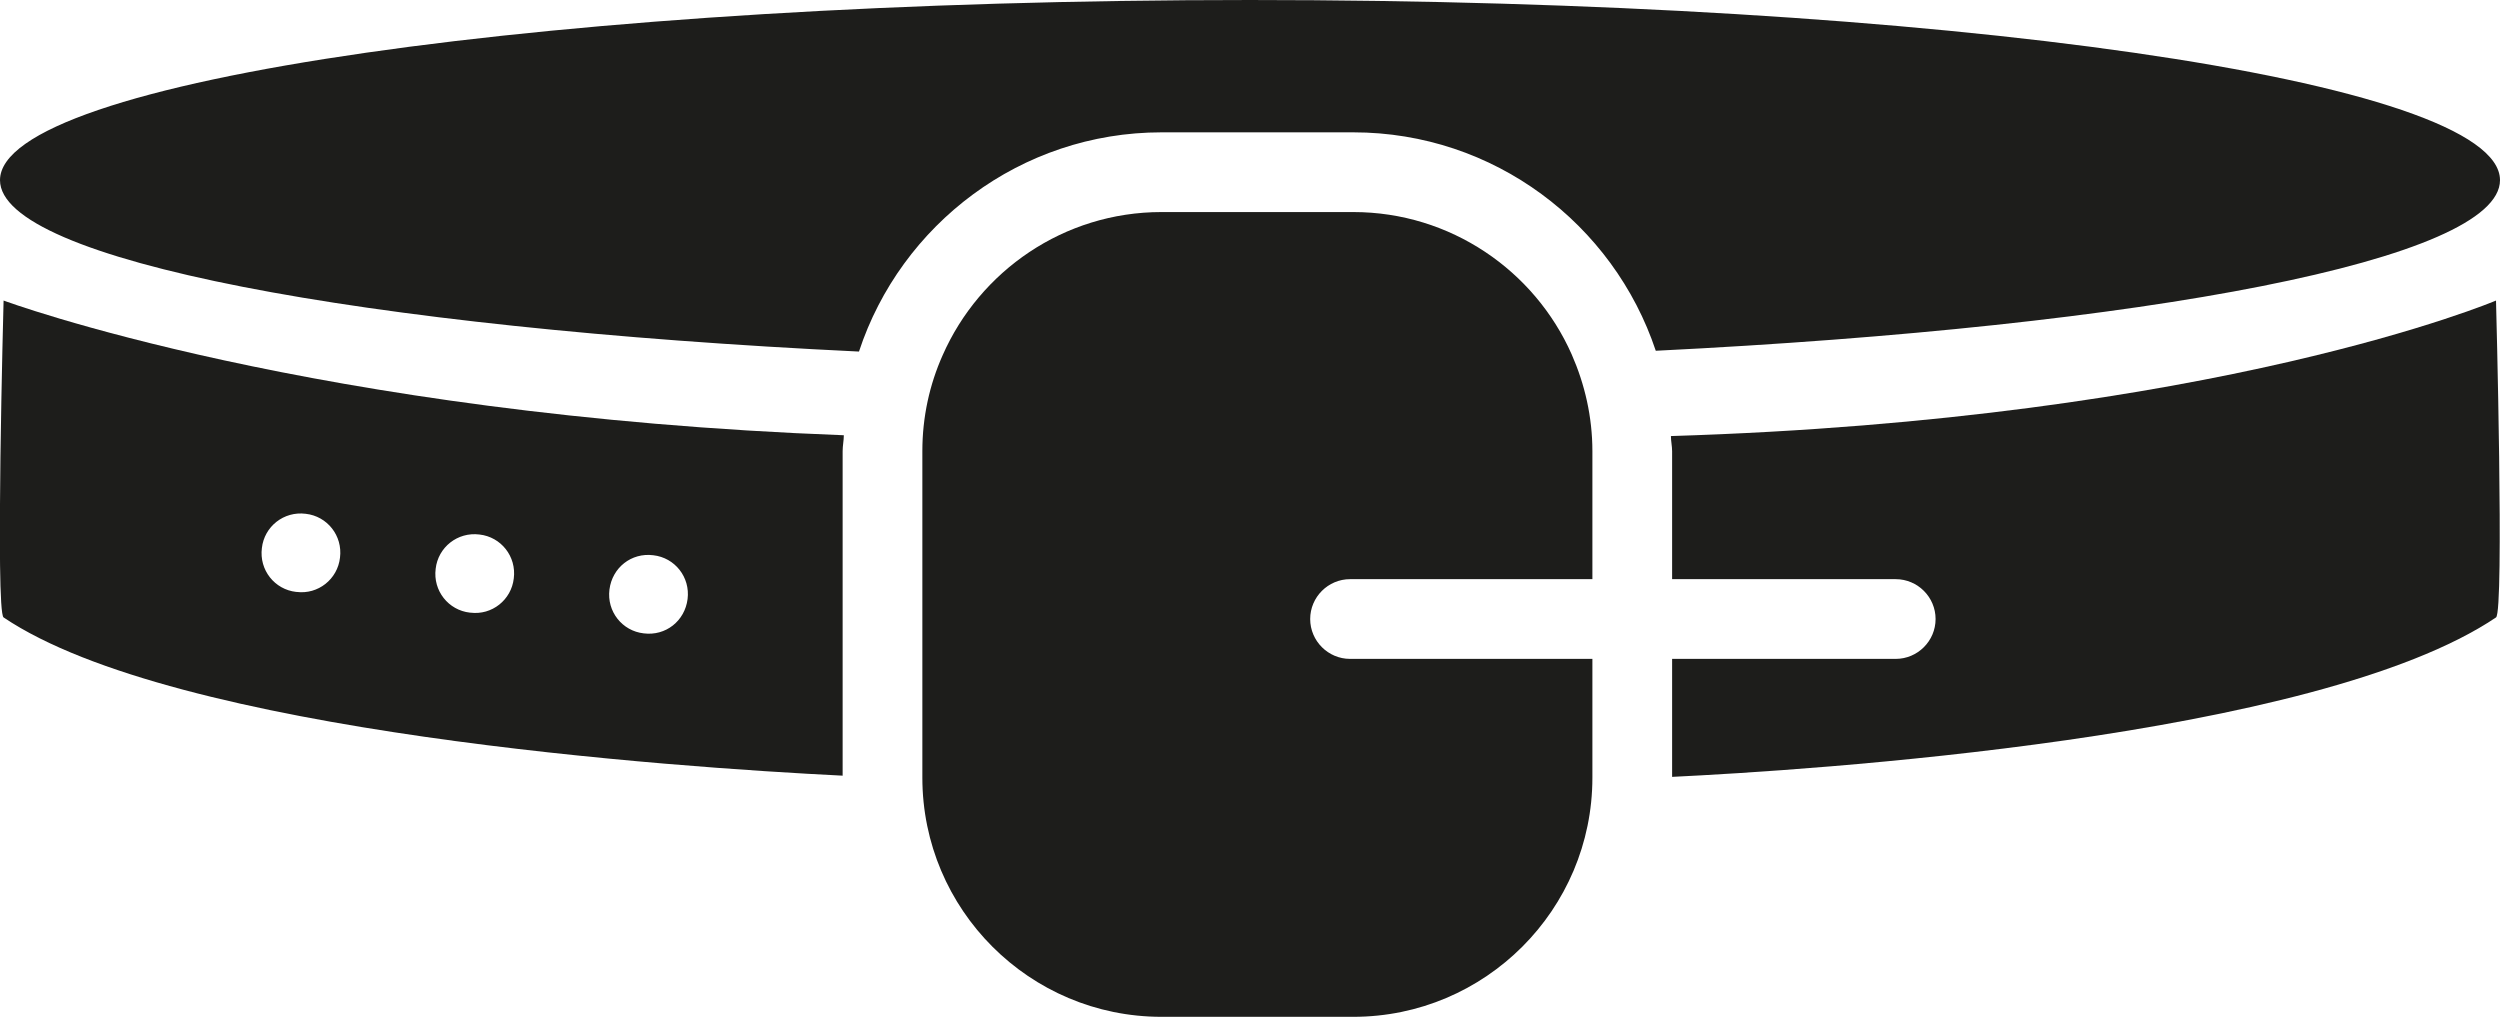 <?xml version="1.0" encoding="UTF-8"?><svg id="Ebene_2" xmlns="http://www.w3.org/2000/svg" viewBox="0 0 62.72 25.51"><defs><style>.cls-1{fill:#1d1d1b;}</style></defs><g id="Ebene_1-2"><path class="cls-1" d="M21.18,10.92C7.84,10.42.09,7.54.09,7.54.09,7.54-.12,15.35.09,15.49c4.3,2.9,16.83,3.76,21.05,3.97v-8.14c0-.14.03-.27.03-.4ZM7.43,14.85c-.54-.06-.93-.55-.86-1.1.06-.54.55-.93,1.1-.86.54.06.93.55.86,1.1-.06.54-.55.93-1.09.86ZM11.79,15.37c-.54-.06-.93-.55-.86-1.1.06-.54.55-.93,1.1-.86.54.06.93.55.86,1.1-.06.54-.55.93-1.09.86ZM16.15,15.89c-.54-.06-.93-.55-.86-1.1s.55-.93,1.1-.86c.54.06.93.55.86,1.1s-.55.93-1.1.86Z"/><path class="cls-1" d="M29.14,3.32h4.81c3.53,0,6.53,2.3,7.59,5.48,12.32-.61,21.18-2.29,21.18-4.28,0-2.5-14.04-4.52-31.36-4.52S0,2.02,0,4.52c0,2,9.04,3.7,21.55,4.3,1.05-3.19,4.06-5.5,7.59-5.5Z"/><path class="cls-1" d="M41.92,10.94c0,.13.03.25.03.38v3.21h5.61c.55,0,1,.45,1,1s-.45,1-1,1h-5.61v2.96c3.31-.16,16.16-.96,20.67-4,.21-.14,0-7.95,0-7.95,0,0-7.02,2.98-20.71,3.4Z"/><path class="cls-1" d="M33.95,5.32h-4.81c-2.45,0-4.56,1.48-5.49,3.59-.33.74-.51,1.55-.51,2.41v8.19c0,3.31,2.69,6,6,6h4.81c3.31,0,6-2.69,6-6v-2.98h-6.08c-.55,0-1-.45-1-1s.45-1,1-1h6.08v-3.21c0-.86-.19-1.68-.52-2.43-.93-2.1-3.04-3.57-5.48-3.57Z"/></g></svg>